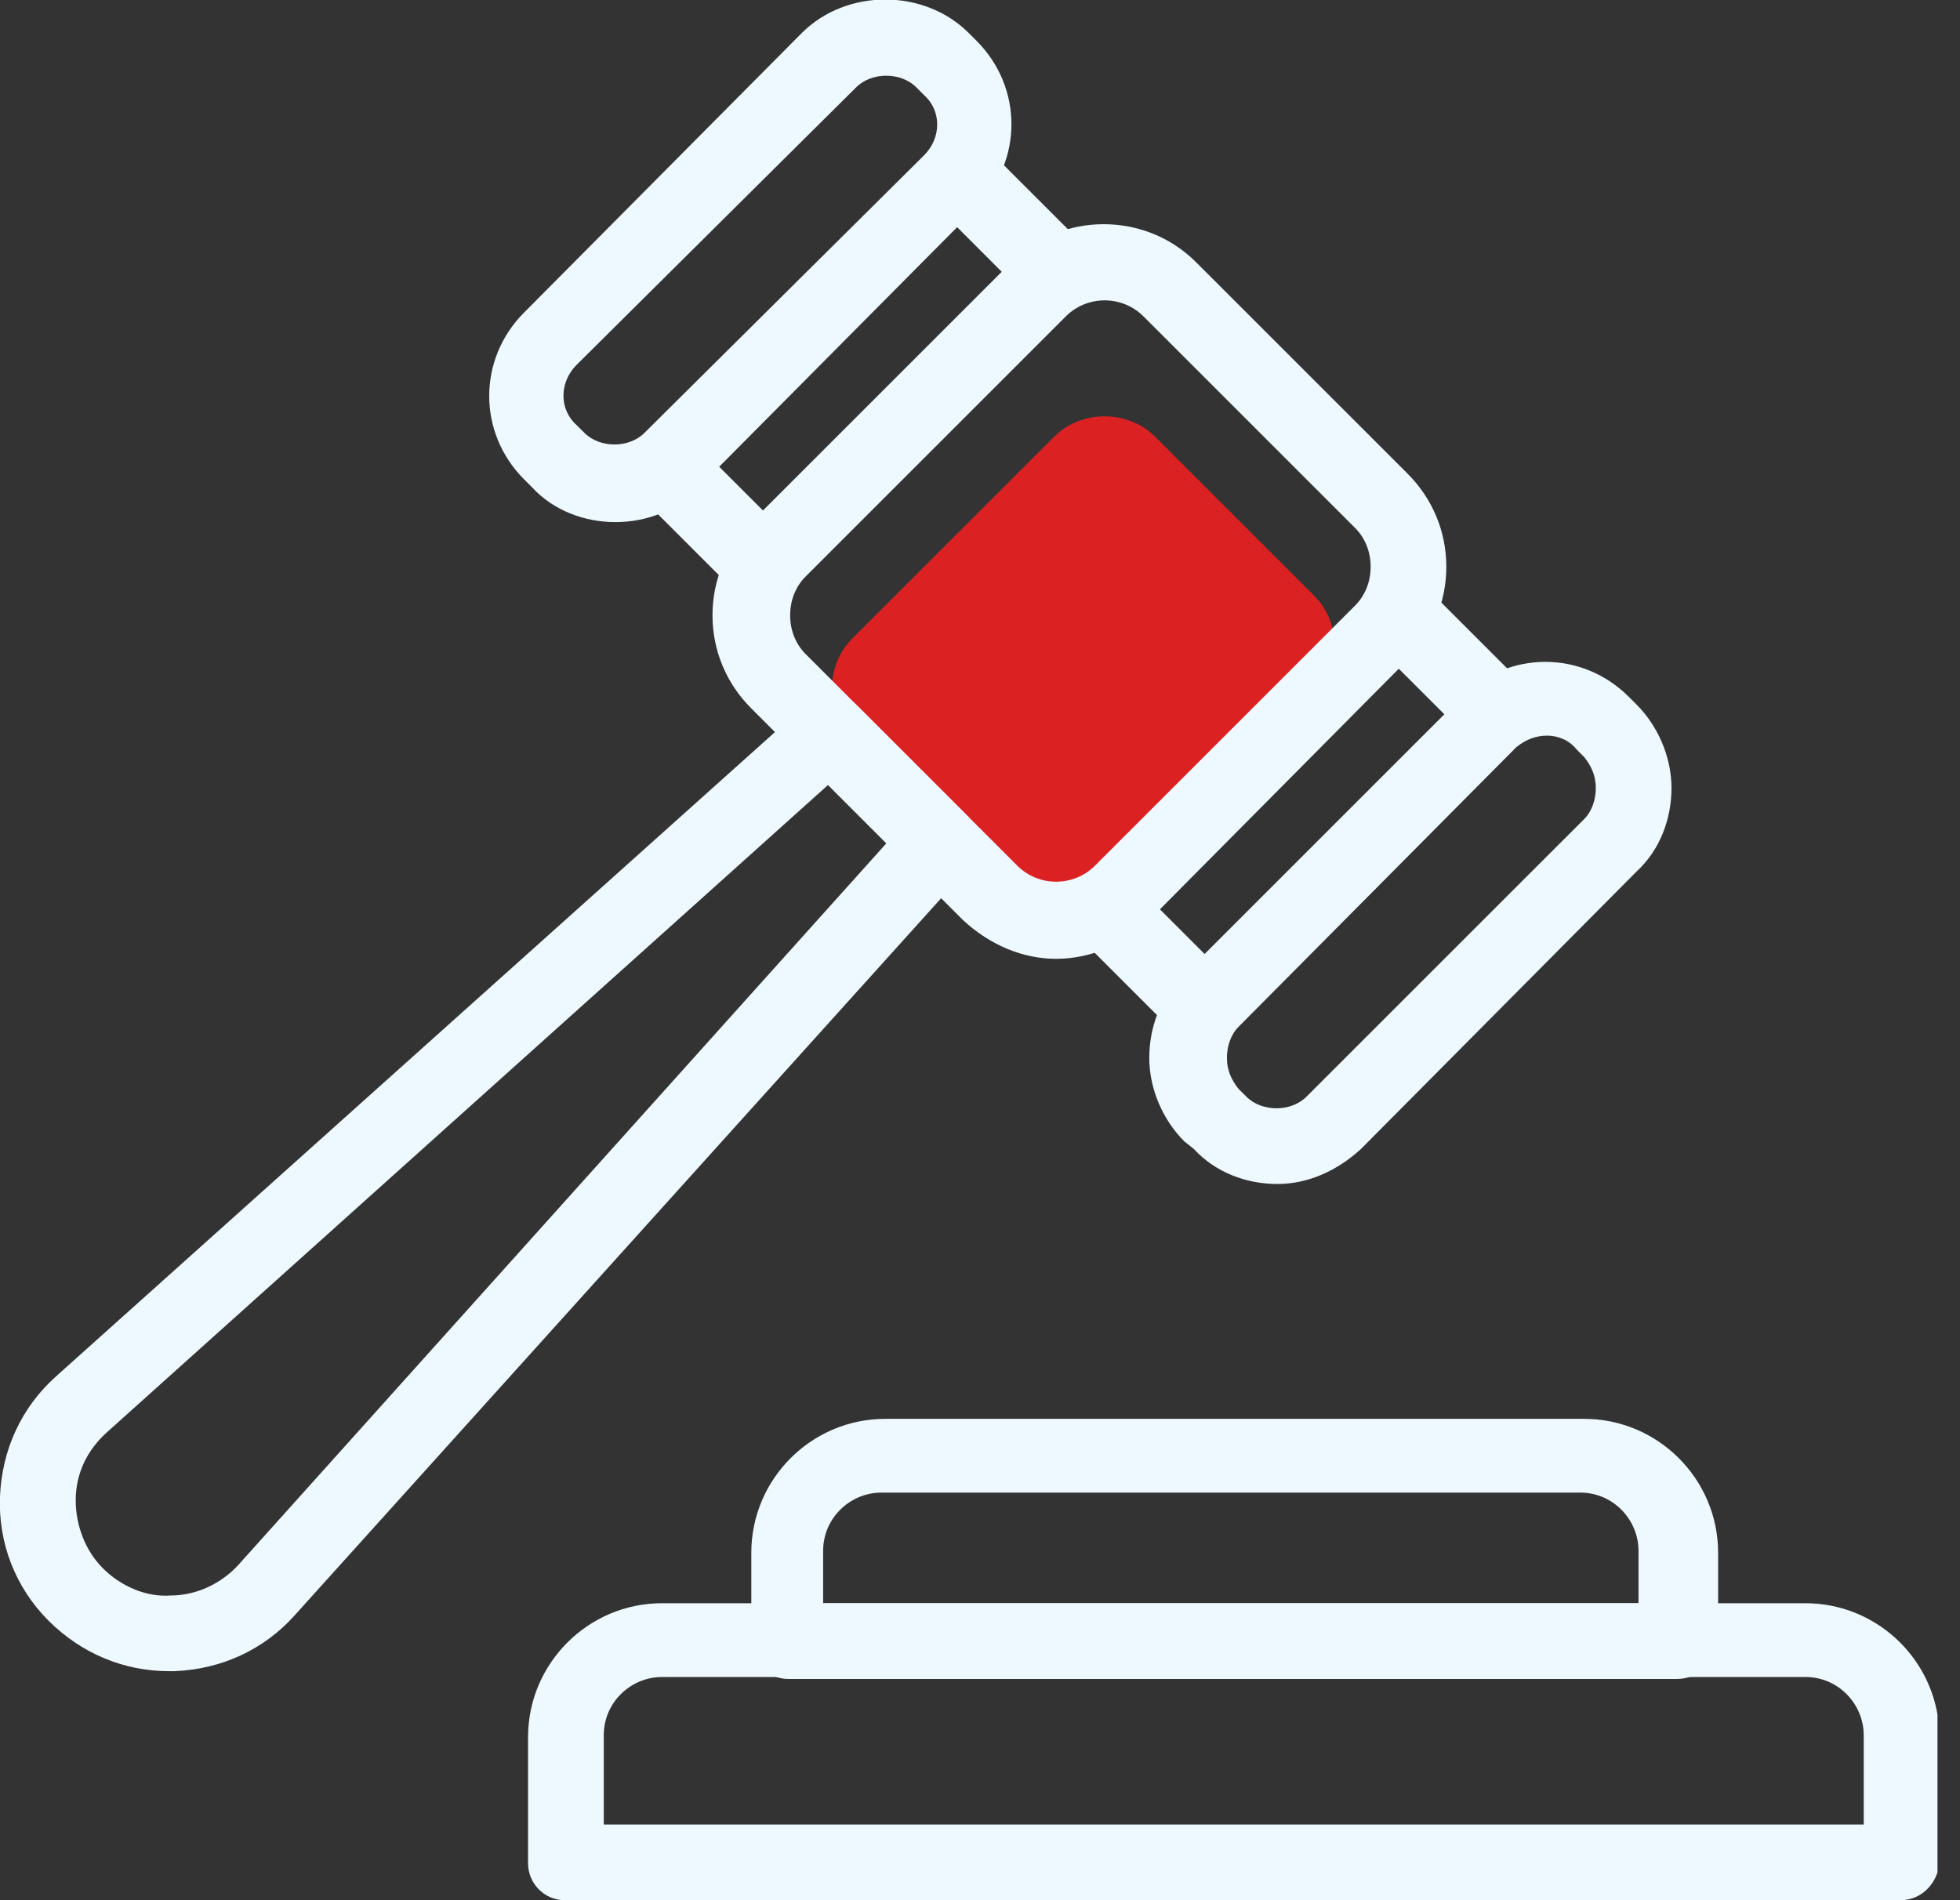 <svg width="66" height="64" viewBox="0 0 66 64" fill="none" xmlns="http://www.w3.org/2000/svg">
<rect x="0" y="0" width="66" height="64" fill="#333333" stroke="none"/>
<g clip-path="url(#clip0_4500_1442)">
<path d="M34.059 30.268L28.698 24.907C27.783 23.992 27.783 22.423 28.698 21.508L35.497 14.709C36.412 13.794 37.981 13.794 38.896 14.709L44.257 20.07C45.172 20.985 45.172 22.554 44.257 23.469L37.458 30.268C36.543 31.183 34.974 31.183 34.059 30.268Z" fill="#DC2122"/>
<path d="M64 64H19.023C18.304 64 17.781 63.412 17.781 62.758V58.509C17.781 56.025 19.808 53.998 22.292 53.998H60.797C63.281 53.998 65.307 56.025 65.307 58.509V62.758C65.242 63.412 64.719 64 64 64ZM20.331 61.451H62.758V58.444C62.758 57.398 61.908 56.483 60.797 56.483H22.292C21.246 56.483 20.331 57.332 20.331 58.444V61.451Z" fill="#EEF8FF"/>
<path d="M56.482 56.548H26.541C25.822 56.548 25.299 55.959 25.299 55.306V52.299C25.299 49.814 27.325 47.788 29.809 47.788H53.344C55.828 47.788 57.855 49.814 57.855 52.299V55.306C57.789 55.959 57.201 56.548 56.482 56.548ZM27.783 53.998H55.174V52.233C55.174 51.187 54.324 50.272 53.213 50.272H29.679C28.633 50.272 27.718 51.122 27.718 52.233V53.998H27.783Z" fill="#EEF8FF"/>
<path d="M35.563 32.294C34.452 32.294 33.34 31.837 32.425 30.987L25.3 23.861C24.45 23.012 23.992 21.9 23.992 20.723C23.992 19.547 24.45 18.435 25.3 17.585L34.06 8.826C35.759 7.126 38.57 7.126 40.27 8.826L47.396 15.951C48.245 16.801 48.703 17.912 48.703 19.089C48.703 20.266 48.245 21.377 47.396 22.227L38.701 30.987C37.851 31.837 36.675 32.294 35.563 32.294ZM34.256 29.157C34.975 29.876 36.151 29.876 36.871 29.157L45.631 20.396C45.957 20.07 46.154 19.612 46.154 19.089C46.154 18.566 45.957 18.108 45.631 17.782L38.505 10.656C37.786 9.937 36.609 9.937 35.89 10.656L27.13 19.416C26.803 19.743 26.607 20.2 26.607 20.723C26.607 21.246 26.803 21.704 27.13 22.031L34.256 29.157Z" fill="#EEF8FF"/>
<path d="M20.723 17.585C19.677 17.585 18.631 17.193 17.912 16.409L17.65 16.147C16.081 14.578 16.081 12.094 17.65 10.525L26.999 1.112C28.502 -0.392 31.117 -0.392 32.621 1.112L32.882 1.373C34.451 2.942 34.451 5.426 32.882 6.995L23.534 16.409C22.815 17.193 21.769 17.585 20.723 17.585ZM19.415 14.317L19.677 14.578C20.2 15.101 21.18 15.101 21.703 14.578L31.117 5.23C31.706 4.642 31.706 3.726 31.117 3.204L30.856 2.942C30.333 2.419 29.352 2.419 28.829 2.942L19.415 12.29C18.827 12.879 18.827 13.794 19.415 14.317Z" fill="#EEF8FF"/>
<path d="M43.015 39.878C41.969 39.878 40.923 39.486 40.204 38.701L39.877 38.44C39.158 37.721 38.7 36.675 38.7 35.629C38.7 34.583 39.092 33.537 39.877 32.818L49.225 23.469C50.794 21.9 53.278 21.9 54.847 23.469L55.109 23.731C55.828 24.45 56.285 25.496 56.285 26.542C56.285 27.588 55.893 28.634 55.109 29.353L45.826 38.701C45.041 39.42 44.061 39.878 43.015 39.878ZM52.102 24.777C51.709 24.777 51.383 24.907 51.056 25.169L41.707 34.583C41.446 34.844 41.315 35.236 41.315 35.629C41.315 36.021 41.446 36.348 41.707 36.675L41.969 36.936C42.492 37.459 43.472 37.459 43.995 36.936L53.344 27.588C53.605 27.326 53.736 26.934 53.736 26.542C53.736 26.149 53.605 25.823 53.344 25.496L53.082 25.234C52.821 24.907 52.428 24.777 52.102 24.777Z" fill="#EEF8FF"/>
<path d="M5.687 56.286C4.184 56.286 2.746 55.698 1.634 54.586C0.523 53.475 -0.065 51.971 3.66117e-05 50.403C0.065 48.834 0.719 47.395 1.896 46.349L27.13 23.73C27.653 23.273 28.372 23.273 28.895 23.796L32.556 27.457C33.013 27.914 33.079 28.699 32.621 29.222L9.937 54.39C8.891 55.567 7.453 56.221 5.884 56.286C5.818 56.286 5.753 56.286 5.687 56.286ZM27.914 26.411L3.596 48.245C2.942 48.834 2.55 49.618 2.55 50.533C2.55 51.383 2.876 52.233 3.465 52.821C4.053 53.41 4.903 53.802 5.753 53.737C6.603 53.737 7.453 53.344 8.041 52.691L29.875 28.372L27.914 26.411Z" fill="#EEF8FF"/>
<path d="M25.69 20.331C25.363 20.331 25.037 20.2 24.775 19.939L21.506 16.67C20.983 16.147 20.983 15.363 21.506 14.84C22.029 14.317 22.814 14.317 23.337 14.84L26.606 18.108C27.129 18.631 27.129 19.416 26.606 19.939C26.344 20.2 26.017 20.331 25.69 20.331Z" fill="#EEF8FF"/>
<path d="M35.561 10.46C35.235 10.46 34.908 10.329 34.646 10.068L31.378 6.799C30.855 6.276 30.855 5.491 31.378 4.968C31.901 4.445 32.685 4.445 33.208 4.968L36.477 8.237C37 8.76 37 9.545 36.477 10.068C36.215 10.329 35.888 10.46 35.561 10.46Z" fill="#EEF8FF"/>
<path d="M50.401 25.3C50.074 25.3 49.748 25.169 49.486 24.907L46.217 21.639C45.694 21.116 45.694 20.331 46.217 19.808C46.74 19.285 47.525 19.285 48.048 19.808L51.316 23.077C51.84 23.6 51.84 24.384 51.316 24.907C51.055 25.169 50.728 25.3 50.401 25.3Z" fill="#EEF8FF"/>
<path d="M40.53 35.236C40.203 35.236 39.877 35.105 39.615 34.844L36.346 31.575C35.823 31.052 35.823 30.268 36.346 29.745C36.869 29.222 37.654 29.222 38.177 29.745L41.445 33.013C41.968 33.536 41.968 34.321 41.445 34.844C41.184 35.105 40.857 35.236 40.53 35.236Z" fill="#EEF8FF"/>
</g>
<defs>
<clipPath id="clip0_4500_1442">
<rect width="65.242" height="64" fill="white"/>
</clipPath>
</defs>
</svg>
